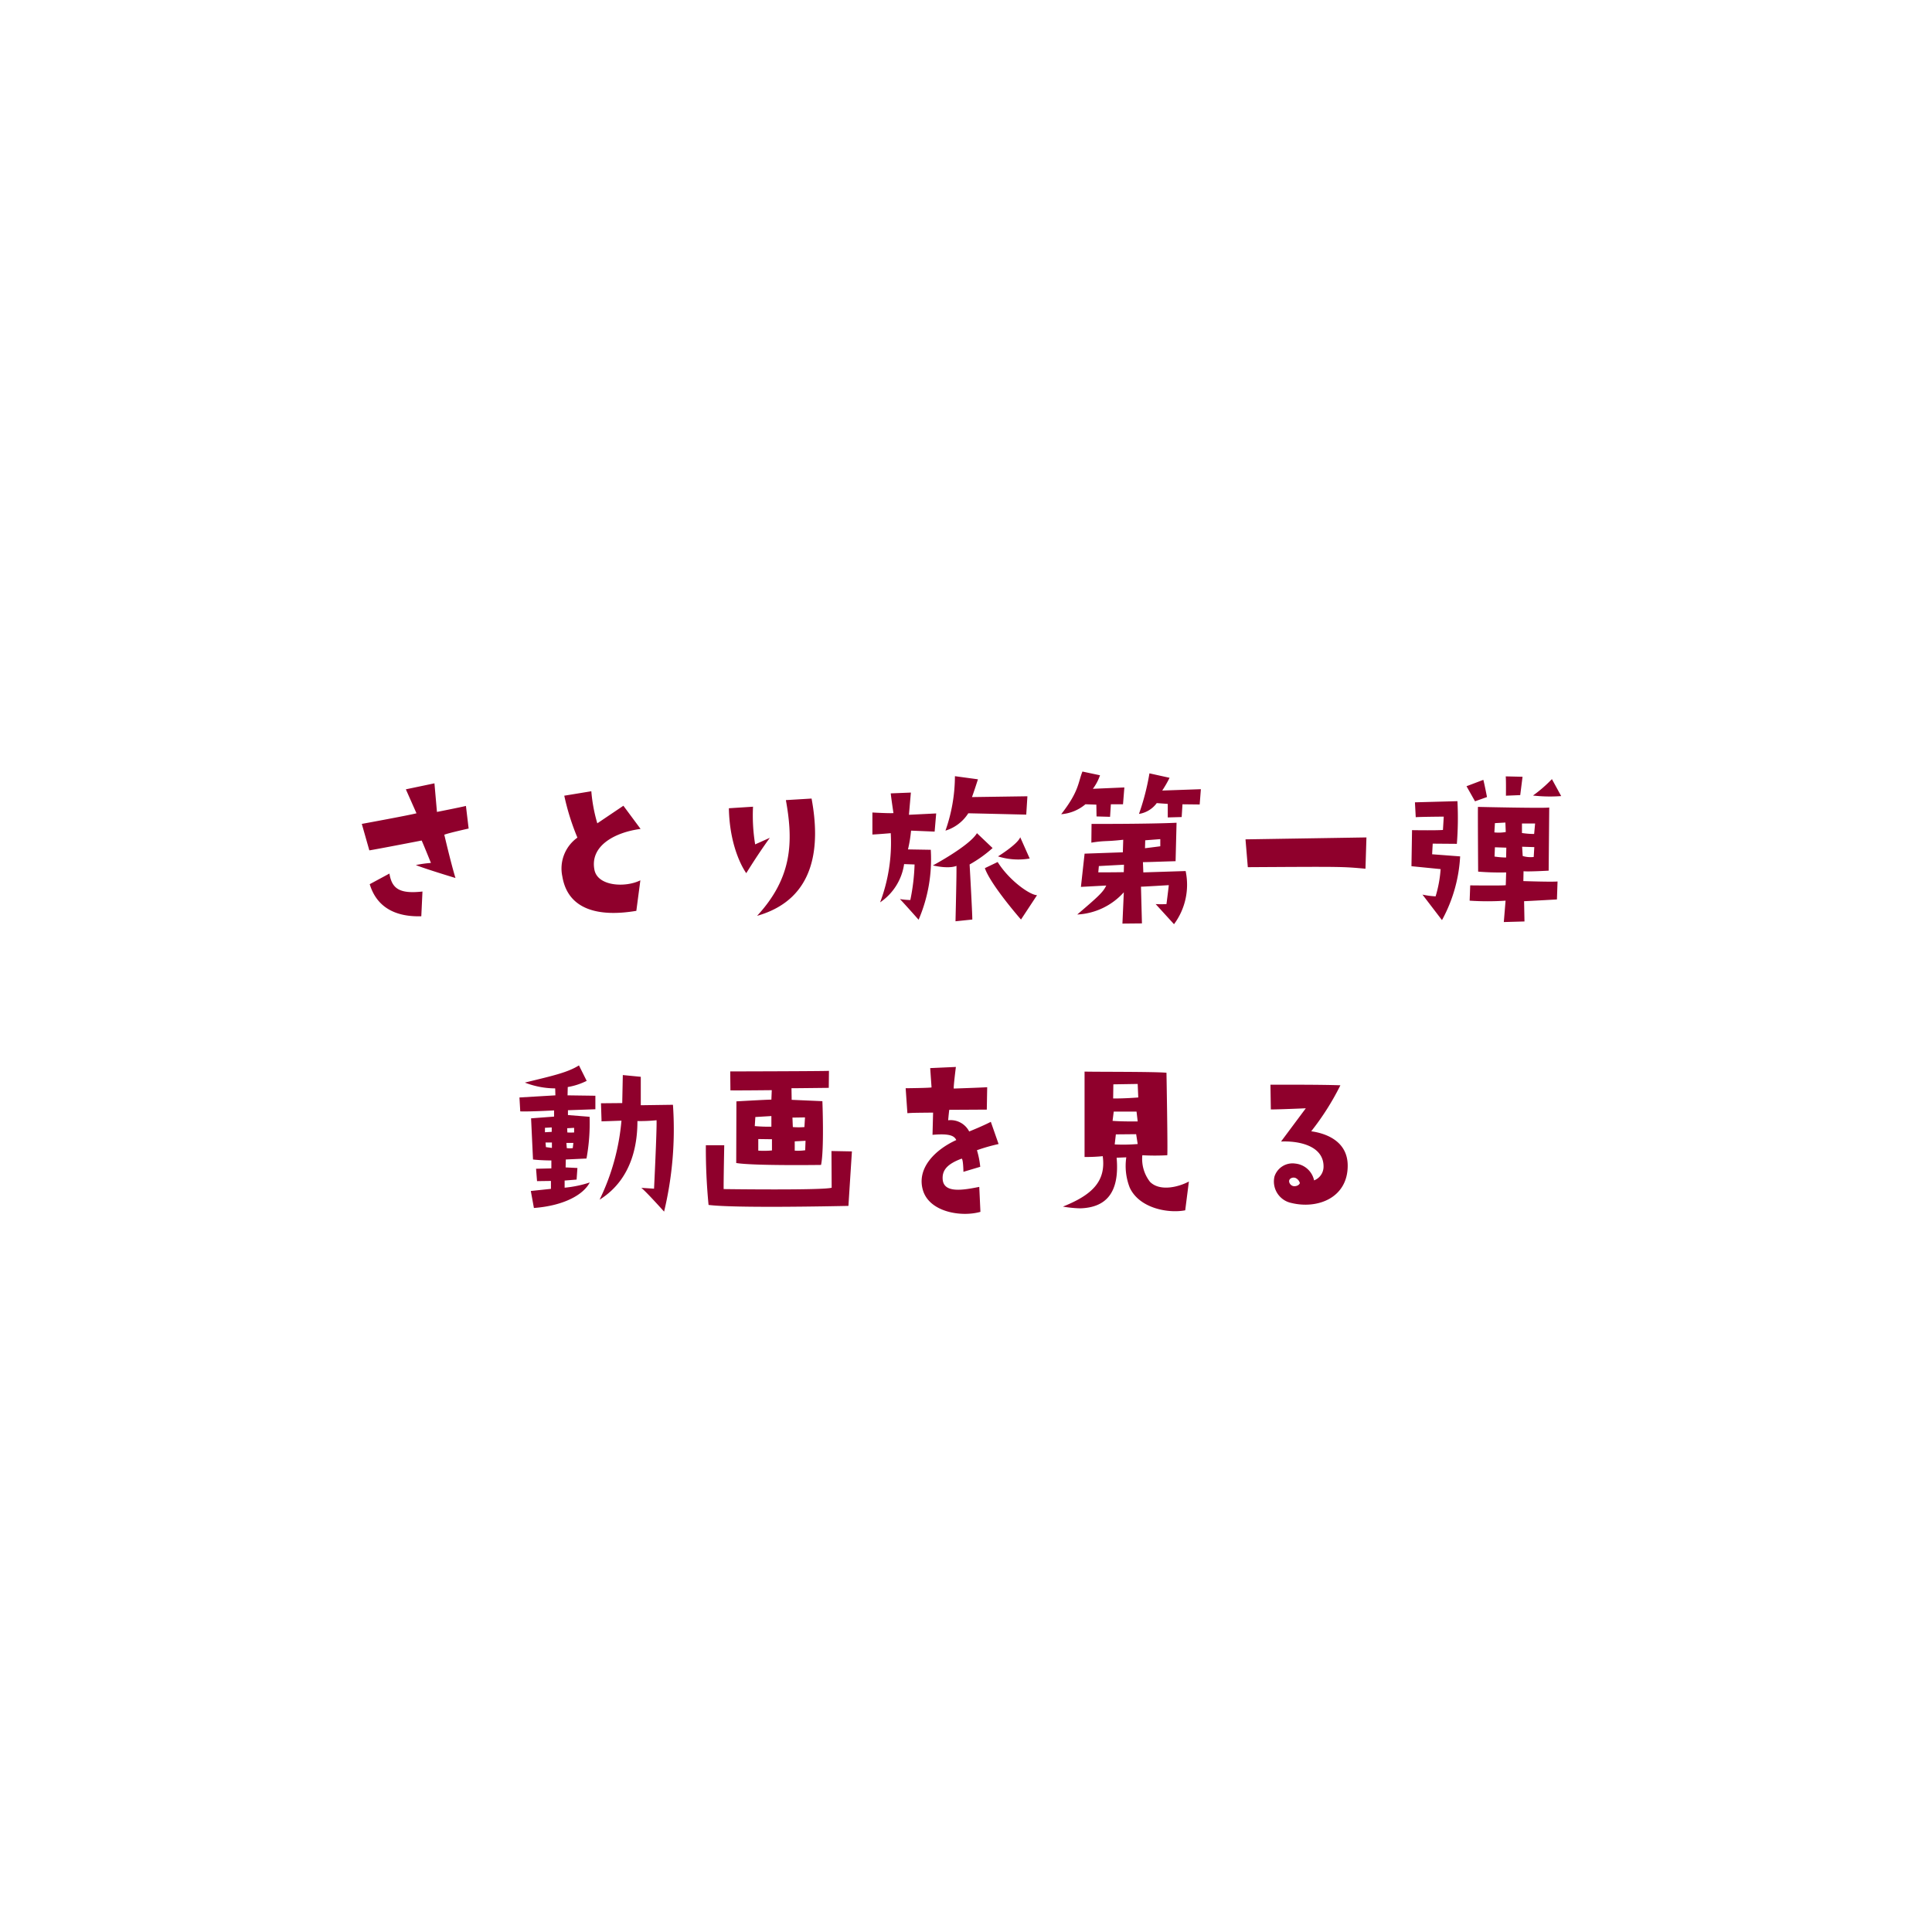 <svg xmlns="http://www.w3.org/2000/svg" xmlns:xlink="http://www.w3.org/1999/xlink" width="240" height="240" viewBox="0 0 240 240"><defs><clipPath id="a"><rect width="240" height="240" transform="translate(438.941 9772.957)" fill="none" stroke="#707070" stroke-width="1"/></clipPath><filter id="b" x="-45.232" y="-32.927" width="327.232" height="326.808" filterUnits="userSpaceOnUse"><feOffset dy="3" input="SourceAlpha"/><feGaussianBlur stdDeviation="3" result="c"/><feFlood flood-color="#76540a" flood-opacity="0.302"/><feComposite operator="in" in2="c"/><feComposite in="SourceGraphic"/></filter></defs><g transform="translate(-438.941 -9772.957)"><g clip-path="url(#a)"><g transform="matrix(1, 0, 0, 1, 438.94, 9772.96)" filter="url(#b)"><path d="M213.908,97.552C222.225,61.2,203.9,25.881,167.55,8.655,133.076-7.683,89.6-.445,62.951,26.616A44.509,44.509,0,0,1,44.6,38.148c-47.582,16.262-59.72,70.591-23.563,103.274,1.532,1.385,2.986,3.809,2.829,5.631-2.391,27.783,25.517,51.382,56.63,46.614,3.057-.468,4.561.456,6.717,2.248,6.383,5.307,12.806,10.761,20.041,14.978a54.925,54.925,0,0,0,27.654,8.027c-1.848-2.289-2.884-3.47-3.8-4.724-5.42-7.419-3.553-11.647,5.869-13.353,2.041-.369,4.068-.809,6.119-1.118,11.517-1.731,20.253-7.023,26.225-16.289a9.2,9.2,0,0,1,5.591-3.326c37.268-6.516,57.52-44.294,40.221-74.982a11.4,11.4,0,0,1-1.218-7.577M190.047,49.971l-.052-.04.147.043-.094,0" transform="matrix(0.79, -0.62, 0.62, 0.79, -36.23, 109.37)" fill="#fff"/></g><path d="M-63.192-10.992c.528-.216,3.024-.768,3.024-.768l-.336-2.808c-.672.168-3.6.744-3.6.744l-.312-3.552-3.552.744,1.32,2.976c-.768.216-6.792,1.32-6.792,1.32l.936,3.288c.936-.144,6.5-1.224,6.5-1.224.264.576,1.152,2.784,1.152,2.784a14.746,14.746,0,0,0-1.872.264c1.1.456,4.92,1.608,4.92,1.608C-62.352-7.392-63.192-10.992-63.192-10.992Zm-6.816,4.824-2.448,1.32c.912,3.024,3.408,4.08,6.408,3.984l.144-3.072C-68.736-3.624-69.7-4.272-70.008-6.168Zm31.2-5.544-2.136-2.88-3.24,2.184a19.7,19.7,0,0,1-.744-3.984l-3.36.552a29.574,29.574,0,0,0,1.632,5.208,4.713,4.713,0,0,0-1.872,4.824c.672,4.056,4.368,5.088,9.192,4.272l.5-3.792c-1.872.936-5.352.744-5.712-1.344C-45.1-9.648-41.952-11.3-38.808-11.712Zm14.232,1.92a22.111,22.111,0,0,1-.264-4.68l-3,.192c.1,5.328,2.16,8.064,2.16,8.064,1.68-2.712,2.928-4.392,2.928-4.392Zm3.816-5.5c.936,5.16.816,9.624-3.576,14.376,7.512-2.136,7.8-9.024,6.768-14.568Zm18.48,3.912.192-2.256-3.384.168.24-2.76-2.5.1c.072.72.336,2.448.336,2.448-.456.048-2.616-.072-2.616-.072v2.736c.936-.048,2.28-.168,2.28-.168a21.009,21.009,0,0,1-1.32,8.592A6.935,6.935,0,0,0-6.072-7.344l1.3.048A25.523,25.523,0,0,1-5.3-2.88,9.484,9.484,0,0,1-6.6-3c.24.216,2.328,2.568,2.328,2.568A19.057,19.057,0,0,0-2.76-9.12l-2.832-.048A17.026,17.026,0,0,0-5.208-11.5ZM1.9-13.656c2.3.048,7.2.168,7.2.168l.144-2.28-6.888.1c.216-.552.744-2.208.744-2.208L.24-18.264A20.473,20.473,0,0,1-.936-11.5,5.125,5.125,0,0,0,1.9-13.656ZM.432-7.128c0,.72.024.72-.12,6.888L2.4-.456c0-.888-.336-6.84-.336-6.84A15.916,15.916,0,0,0,4.92-9.336L2.976-11.184C2.04-9.6-2.5-7.176-2.5-7.176-.336-6.7.432-7.128.432-7.128ZM5.592-8.3a8.375,8.375,0,0,0,3.936.264L8.352-10.68C8.04-9.816,5.592-8.3,5.592-8.3Zm-.048.7L3.96-6.84C4.68-4.752,8.448-.456,8.448-.456L10.44-3.48C9.552-3.5,6.984-5.3,5.544-7.608Zm10.92-7.176,1.344.048.024,1.464,1.68.048.1-1.56H21.12l.168-2.088-3.912.168a6.064,6.064,0,0,0,.888-1.68L16.08-18.84c-.552,1.368-.408,2.448-2.64,5.3A5.3,5.3,0,0,0,16.464-14.784Zm14.328-1.872-4.8.168a13.832,13.832,0,0,0,.912-1.584l-2.5-.552a29.735,29.735,0,0,1-1.3,5.04,3.377,3.377,0,0,0,2.208-1.344l1.368.1v1.68l1.728-.048.1-1.584,2.136.024ZM28.9-6.48l-5.256.168-.048-1.272c1.344-.024,1.512-.048,4.056-.12l.12-4.776c-3.576.168-10.56.144-10.56.144l-.024,2.328c1.8-.288,1.68-.1,3.96-.36L21.1-8.808l-4.752.168-.456,4.128,3.144-.168c-.384.84-1.08,1.44-3.6,3.6a8.333,8.333,0,0,0,5.784-2.76L21.048.048,23.472.024l-.12-4.56c.312,0,3.456-.192,3.456-.192-.048.48-.288,2.352-.288,2.352a11.654,11.654,0,0,1-1.344,0l2.28,2.5A8.218,8.218,0,0,0,28.9-6.48ZM23.88-10.3l1.872-.144v.888s-.888.12-1.9.24Zm-2.664,3.96s-1.464.024-3.168.024L18.12-7.1l3.12-.168ZM51.24-6.768l.12-3.888-15.024.24.288,3.456C48.36-7.032,48.36-7.032,51.24-6.768Zm8.712,3.432a10.175,10.175,0,0,1-1.632-.216L60.744-.384A18.5,18.5,0,0,0,63-8.3l-3.48-.264.072-1.32,3,.024a40.745,40.745,0,0,0,.072-5.3l-5.28.144.1,1.848c.36-.048,3.48-.072,3.48-.072l-.1,1.656c-.864.072-3.84.024-3.84.024L56.952-7.08l3.624.36A15.245,15.245,0,0,1,59.952-3.336Zm6.384-12.336S66-17.4,65.88-17.808l-2.088.792,1.056,1.872Zm2.352-.168,1.776-.072.288-2.28-2.088-.048C68.712-17.712,68.688-15.84,68.688-15.84Zm6.864.048L74.4-17.9a16.773,16.773,0,0,1-2.352,2.04A18.7,18.7,0,0,0,75.552-15.792ZM75.1-5.184c-.744.072-4.248-.048-4.248-.048l.024-1.224c.552.072,3.12-.072,3.12-.072l.072-7.848c-.408.12-8.856-.072-8.856-.072-.024.648.024,8.04.024,8.04a33.482,33.482,0,0,0,3.48.1l-.048,1.584c-.312.072-4.416.024-4.416.024l-.072,1.9a33.392,33.392,0,0,0,4.464,0L68.424-.144l2.568-.072-.048-2.52c.288,0,4.08-.216,4.08-.216ZM67.32-12.432l1.3-.072.048,1.176a4.96,4.96,0,0,1-1.416.048ZM68.712-8.16a10.212,10.212,0,0,1-1.44-.12l.048-1.152,1.416.048Zm1.968-4.224h1.632l-.12,1.3a10.457,10.457,0,0,1-1.512-.12ZM70.7-9.5l1.512.048-.072,1.224a3.383,3.383,0,0,1-1.368-.12ZM-47.856,20.352a8.318,8.318,0,0,0,2.352-.768l-.96-1.92c-1.464.912-3.336,1.3-6.72,2.136a10.558,10.558,0,0,0,3.768.72l.024.864-4.464.264.1,1.728c1.128.048,4.2-.12,4.2-.12v.768l-2.856.216.24,5.112c1.008.12,2.28.12,2.28.12v.984l-1.9.048.12,1.536,1.728-.024V33l-2.5.264.384,2.112c3.792-.288,6.168-1.68,6.936-3.168a14.206,14.206,0,0,1-3.12.648v-.888l1.488-.12.1-1.44-1.464-.072.024-.984,2.568-.12a24.156,24.156,0,0,0,.384-5.184l-2.688-.216v-.6l3.408-.12v-1.68l-3.456-.048Zm-2.832,5.064.84-.048v.552l-.84.048Zm.864,2.5-.744-.1-.048-.576h.792Zm2.592.024a2.867,2.867,0,0,1-.744,0l-.048-.648h.864Zm.168-2.52v.576s-.432.024-.84,0l-.024-.528Zm8.28-2.808V19.08l-2.232-.216-.072,3.48-2.64.024.072,2.232c-.672.048,2.472-.072,2.472-.072A27.9,27.9,0,0,1-43.9,34.344c4.3-2.688,4.7-7.44,4.7-9.768a19.774,19.774,0,0,0,2.376-.1c.048,1.2-.312,8.5-.312,8.5l-1.584-.1c.6.456,2.832,2.952,2.832,2.952a43.905,43.905,0,0,0,1.1-13.272Zm11.136-1.848c.72.024,5.136-.024,5.136-.024l-.048,1.176c-.624,0-4.344.216-4.344.216l-.024,7.656c2.136.36,10.536.24,10.536.24.408-1.9.168-7.92.168-7.92l-3.816-.168-.024-1.44c.624,0,4.632-.048,4.632-.048l.024-2.112c-.552.048-12.264.072-12.264.072Zm9.288,7.44a6.239,6.239,0,0,1-1.3.048V27.1l1.344-.072Zm-.024-4.08-.072,1.2a8.822,8.822,0,0,1-1.44,0l-.048-1.176Zm-6.168-.048,1.992-.12v1.32a19.218,19.218,0,0,1-2.064-.072Zm2.064,4.152a10.5,10.5,0,0,1-1.7.024v-1.44l1.7.024Zm7.392.072.024,4.56c-1.1.336-13.416.168-13.416.168-.024-.624.072-5.448.072-5.448H-30.7a72.22,72.22,0,0,0,.336,7.416c3.216.408,15.048.168,17.376.12.1-1.608.432-6.768.432-6.768ZM4.7,24.672c-1.008.528-2.688,1.2-2.688,1.2A2.592,2.592,0,0,0-.6,24.48c.024-.288.12-1.3.144-1.3.768,0,4.656-.024,4.656-.024l.048-2.784c-.576.048-4.152.168-4.152.168C.048,20.28.36,17.856.36,17.856L-2.832,18l.168,2.4c-.312.072-3.216.1-3.216.1l.216,3.1c.672-.048.672-.048,3.192-.072l-.072,2.76c2.184-.192,2.712.144,2.952.648C-2.3,28.176-4.56,30.5-3.72,33.216c.84,2.688,4.776,3.312,7.128,2.64l-.144-3.1c-1.944.384-4.32.816-4.536-.84-.144-1.3.672-2.04,2.328-2.664.216-.072.24,1.632.24,1.632l2.088-.624A10.649,10.649,0,0,0,2.976,28.2a22.544,22.544,0,0,1,2.688-.768ZM21.96,32.856c1.2,2.568,4.776,3.216,6.888,2.808l.456-3.576c-1.392.744-3.648,1.224-4.824.048a4.628,4.628,0,0,1-.96-3.312,28.553,28.553,0,0,0,3.1,0c.072-.624-.1-10.248-.1-10.248-1.536-.144-8.712-.1-10.176-.144V29.04a20.421,20.421,0,0,0,2.256-.1c.432,3.144-1.344,4.824-4.944,6.264a14.4,14.4,0,0,0,2.16.216c3.168-.1,4.9-1.9,4.512-6.288l1.2-.048A7.366,7.366,0,0,0,21.96,32.856Zm-2.04-12.84,3.024-.048.072,1.68s-1.8.144-3.12.12Zm.048,3.384H22.8l.144,1.224s-2.04.024-3.12-.072Zm.12,4.08.144-1.248,2.52-.024.192,1.224A21.781,21.781,0,0,1,20.088,27.48ZM44.5,25.848a32.59,32.59,0,0,0,3.624-5.712c-2.424-.1-8.688-.072-8.688-.072l.048,3.072c1.08,0,4.344-.144,4.344-.144L40.752,27.12c2.232-.1,5.28.528,5.28,3.1a1.826,1.826,0,0,1-1.176,1.728,2.647,2.647,0,0,0-2.328-2.088,2.357,2.357,0,0,0-2.592,1.608,2.723,2.723,0,0,0,2.112,3.288c3.264.792,6.984-.648,6.984-4.632C49.032,26.64,45.528,25.992,44.5,25.848Zm-2.184,6.816a.674.674,0,0,1-.552-.528c-.072-.384.36-.624.768-.5a1.012,1.012,0,0,1,.552.624C43.1,32.376,42.84,32.712,42.312,32.664Z" transform="translate(557.325 9887.641)" fill="#8f002c"/></g></g></svg>